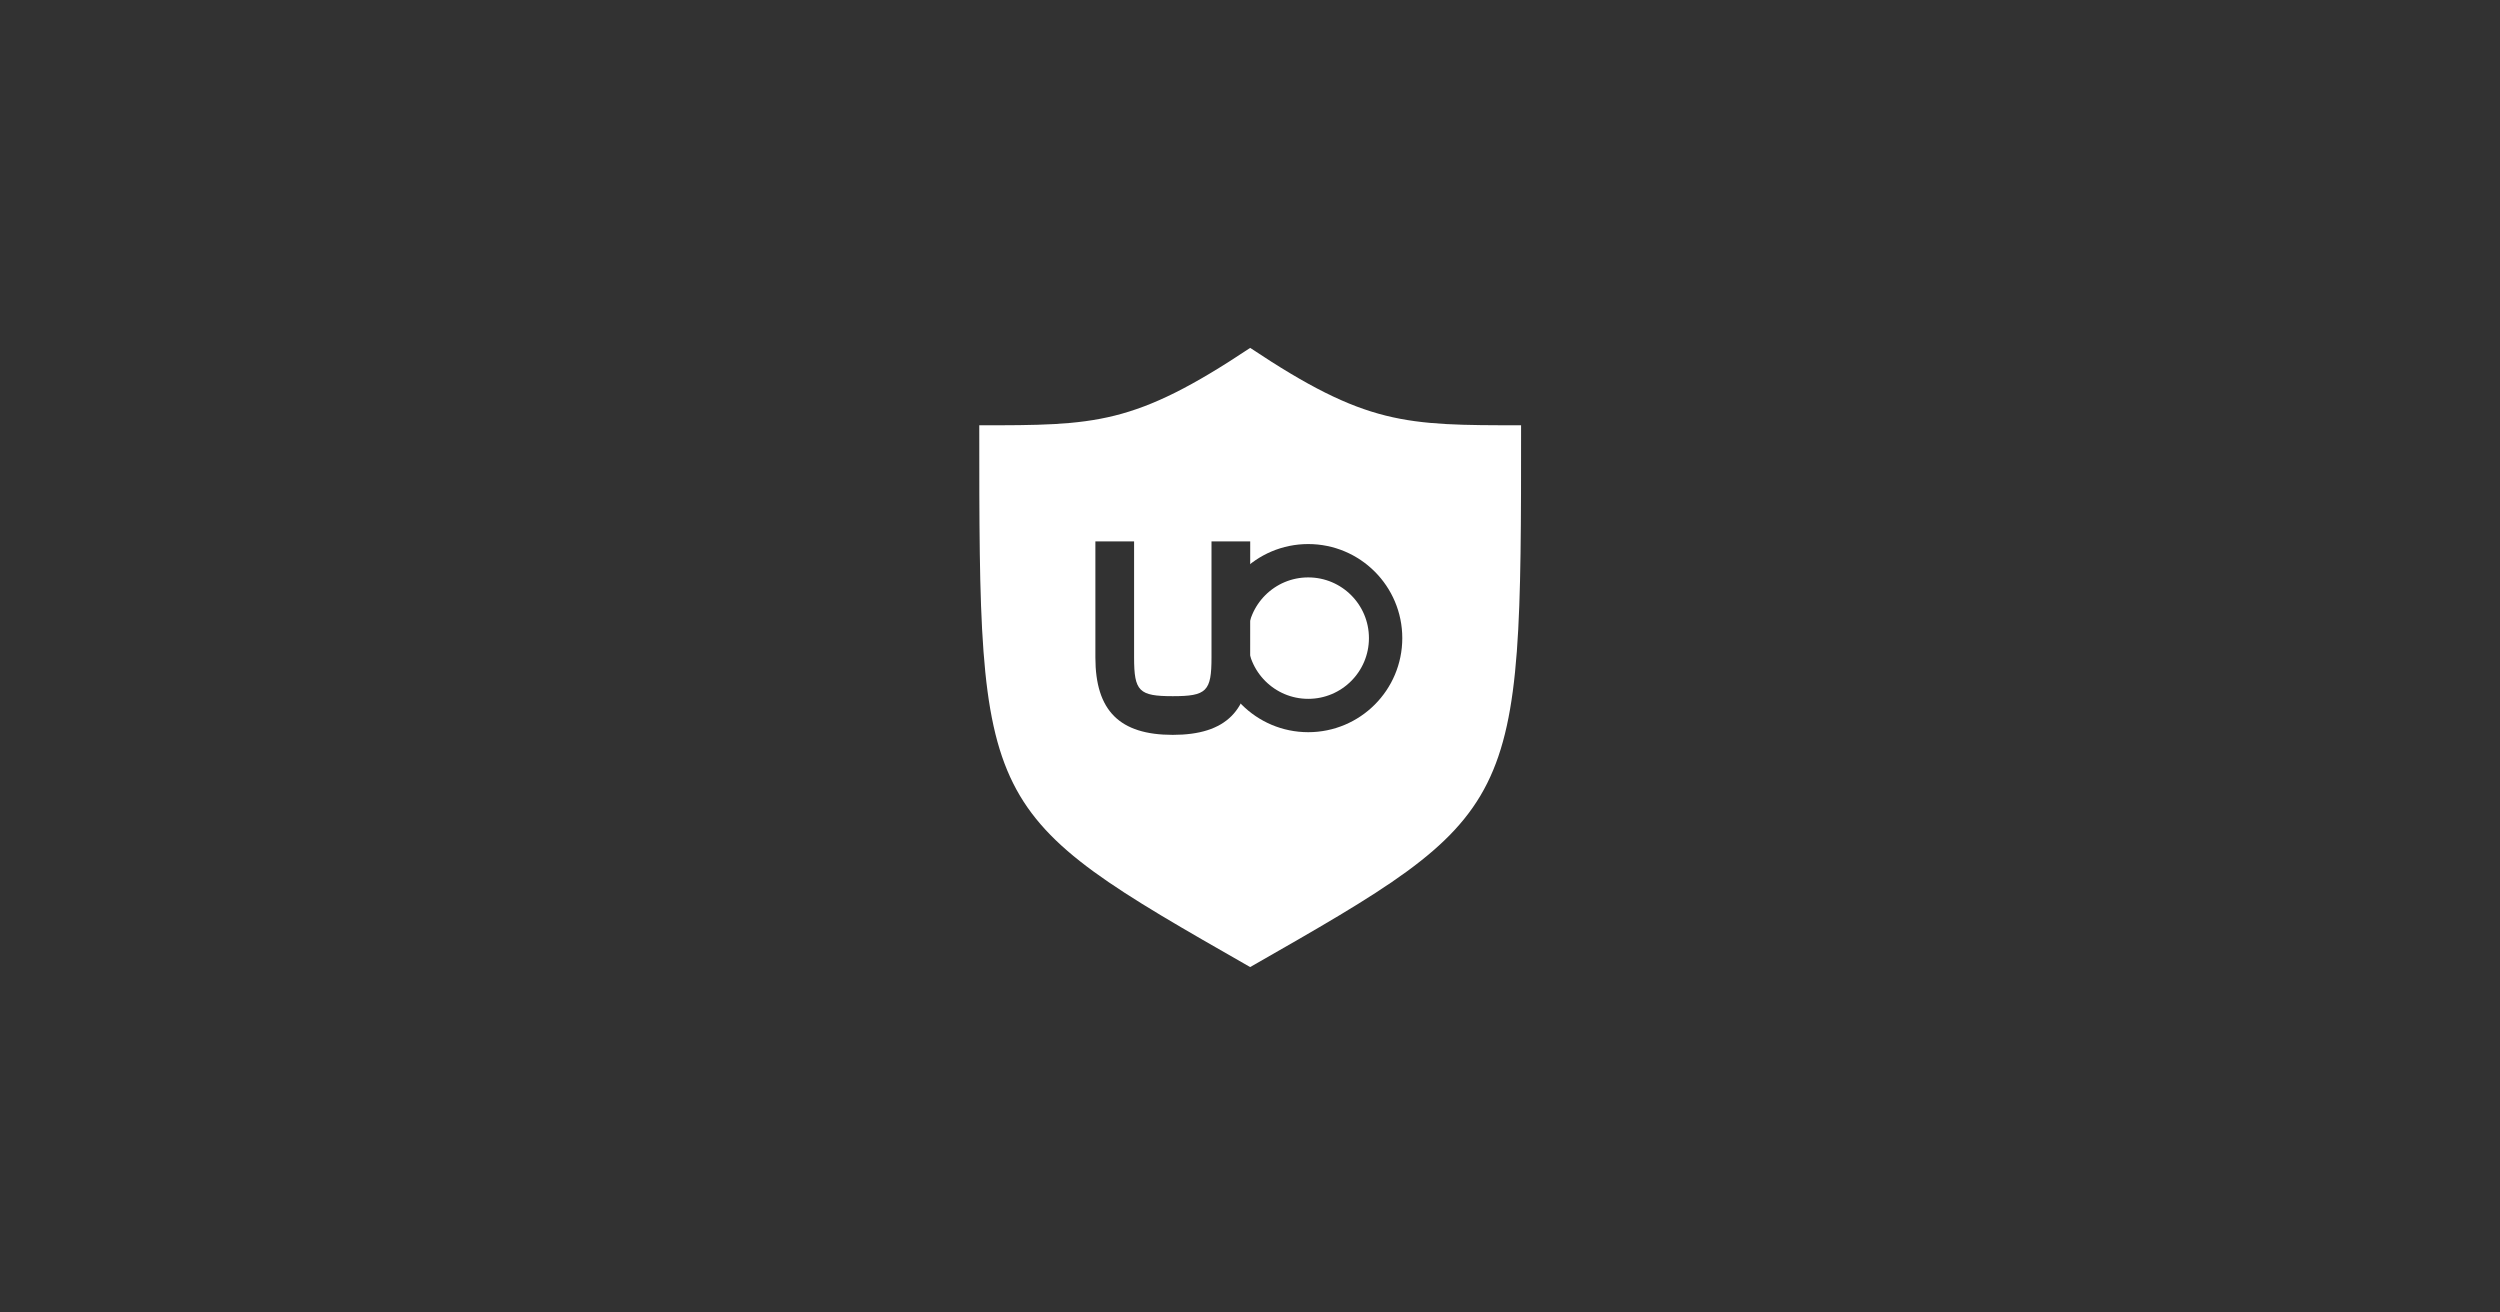 <?xml version="1.0" encoding="UTF-8" standalone="no"?>
<!-- Created with Inkscape (http://www.inkscape.org/) -->

<svg
   xmlns:dc="http://purl.org/dc/elements/1.1/"
   xmlns:cc="http://creativecommons.org/ns#"
   xmlns:rdf="http://www.w3.org/1999/02/22-rdf-syntax-ns#"
   xmlns:svg="http://www.w3.org/2000/svg"
   xmlns="http://www.w3.org/2000/svg"
   xmlns:xlink="http://www.w3.org/1999/xlink"
   xmlns:sodipodi="http://sodipodi.sourceforge.net/DTD/sodipodi-0.dtd"
   xmlns:inkscape="http://www.inkscape.org/namespaces/inkscape"
   width="600"
   height="315"
   viewBox="0 0 158.75 83.344"
   version="1.1"
   id="svg8"
   inkscape:version="0.92.4 5da689c313, 2019-01-14"
   sodipodi:docname="ublock.svg"
   inkscape:export-filename="/home/amolith/repos/nixnet/assets/posts/adblock.png"
   inkscape:export-xdpi="96"
   inkscape:export-ydpi="96">
  <defs
     id="defs2">
    <symbol
       id="shield-alt">
      <title
         id="shield-alt-title">Alternate Shield</title>
      <path
         style="stroke-width:0.265"
         inkscape:connector-curvature="0"
         d="m 131.233,33.867 c 0,58.548 -35.966,91.187 -58.616,100.623 a 12.7,12.7 0 0 1 -9.769,0 C 34.527,122.691 4.233,86.383 4.233,33.867 A 12.7,12.7 0 0 1 12.049,22.144 l 50.8,-21.167 a 12.7,12.7 0 0 1 9.769,0 L 123.418,22.144 a 12.7,12.7 0 0 1 7.815,11.723 z m -63.5,84.22 0.017,0.009 C 92.552,105.743 113.391,76.739 114.269,36.676 L 67.733,17.286 Z"
         id="path26851" />
    </symbol>
    <symbol
       id="user-secret">
      <title
         id="user-secret-title">User Secret</title>
      <path
         style="stroke-width:0.265"
         inkscape:connector-curvature="0"
         d="m 102.878,78.138 5.549,-14.566 c 0.792,-2.078 -0.743,-4.305 -2.967,-4.305 H 90.062 c 1.971,-4.296 3.072,-9.074 3.072,-14.111 0,-0.961 -0.042,-1.911 -0.121,-2.852 10.461,-2.068 17.054,-5.081 17.054,-8.437 0,-3.509 -7.205,-6.644 -18.507,-8.715 C 89.13,16.472 84.369,7.743 80.788,3.231 78.287,0.081 73.942,-0.905 70.344,0.894 L 63.053,4.54 a 8.466,8.466 0 0 1 -7.573,0 L 48.189,0.894 C 44.591,-0.905 40.246,0.08 37.746,3.231 34.164,7.743 29.404,16.472 26.973,25.152 15.672,27.222 8.467,30.357 8.467,33.867 c 0,3.356 6.593,6.37 17.054,8.437 A 34.227,34.227 0 0 0 25.4,45.156 c 0,5.037 1.1,9.816 3.071,14.111 H 13.282 c -2.279,0 -3.816,2.331 -2.918,4.426 L 16.424,77.834 C 6.826,81.46 0,90.732 0,101.6 v 27.517 c 0,3.507 2.843,6.35 6.35,6.35 h 105.833 c 3.507,0 6.35,-2.843 6.35,-6.35 V 101.6 c 0,-10.575 -6.464,-19.64 -15.656,-23.462 z m -54.194,50.979 -12.7,-50.8 12.7,6.35 6.35,10.583 z m 21.167,0 L 63.5,95.25 l 6.35,-10.583 12.7,-6.35 z M 84.343,48.751 c -0.002,0.011 -1.137,0.855 -1.356,1.527 -1.022,3.139 -1.859,6.501 -4.369,8.826 -2.665,2.468 -12.689,5.928 -16.932,-6.622 -0.751,-2.221 -4.087,-2.222 -4.838,0 -4.488,13.274 -14.822,8.577 -16.932,6.622 -2.51,-2.325 -3.348,-5.687 -4.369,-8.826 -0.219,-0.672 -1.354,-1.516 -1.356,-1.527 -0.147,-0.774 -0.26,-1.557 -0.323,-2.342 -0.082,-1.018 2.666,-0.968 2.931,-0.991 6.959,-0.615 13.839,-0.153 20.644,1.454 0.678,0.16 3.057,0.14 3.649,0 6.805,-1.608 13.684,-2.07 20.644,-1.454 0.265,0.024 3.013,-0.027 2.931,0.991 -0.063,0.785 -0.176,1.568 -0.323,2.342 z"
         id="path23532" />
    </symbol>
    <symbol
       id="ic_router_24px">
      <path
         style="stroke-width:1"
         inkscape:connector-curvature="0"
         d="M 5.345,1.561 5.556,1.349 C 5.186,0.979 4.71,0.794 4.233,0.794 c -0.476,0 -0.953,0.185 -1.323,0.556 L 3.122,1.561 C 3.44,1.27 3.836,1.111 4.233,1.111 c 0.397,0 0.794,0.159 1.111,0.45 z m -0.238,0.212 c -0.238,-0.238 -0.556,-0.37 -0.873,-0.37 -0.318,0 -0.635,0.132 -0.873,0.37 L 3.572,1.984 C 3.757,1.799 3.995,1.72 4.233,1.72 c 0.238,0 0.476,0.079 0.661,0.265 z m -0.079,1.667 H 4.498 V 2.381 H 3.969 V 3.44 H 1.323 C 1.032,3.44 0.794,3.678 0.794,3.969 v 1.058 c 0,0.291 0.238,0.529 0.529,0.529 H 5.027 C 5.318,5.556 5.556,5.318 5.556,5.027 V 3.969 c 0,-0.291 -0.238,-0.529 -0.529,-0.529 z M 2.117,4.763 H 1.587 V 4.233 h 0.529 z m 0.926,0 H 2.514 V 4.233 h 0.529 z m 0.926,0 H 3.44 V 4.233 H 3.969 Z"
         id="path11836" />
    </symbol>
    <linearGradient
       id="linearGradient6915">
      <stop
         style="stop-color:#600000;stop-opacity:1;"
         offset="0"
         id="stop6917" />
      <stop
         style="stop-color:#700000;stop-opacity:1;"
         offset="1"
         id="stop6919" />
    </linearGradient>
    <linearGradient
       id="linearGradient6898">
      <stop
         id="stop6900"
         offset="0"
         style="stop-color:#90000f;stop-opacity:0.941;" />
      <stop
         id="stop6902"
         offset="1"
         style="stop-color:#800000;stop-opacity:1;" />
    </linearGradient>
    <linearGradient
       id="linearGradient3770"
       inkscape:collect="always">
      <stop
         id="stop3772"
         offset="0"
         style="stop-color:#000000;stop-opacity:1;" />
      <stop
         id="stop3774"
         offset="1"
         style="stop-color:#000000;stop-opacity:0;" />
    </linearGradient>
    <inkscape:path-effect
       effect="spiro"
       id="path-effect3995"
       is_visible="true" />
    <radialGradient
       gradientUnits="userSpaceOnUse"
       gradientTransform="matrix(1,0,0,1.258,0,-20.947)"
       r="22.573"
       fy="81.055"
       fx="82.145"
       cy="81.055"
       cx="82.145"
       id="radialGradient3776"
       xlink:href="#linearGradient3770"
       inkscape:collect="always" />
  </defs>
  <sodipodi:namedview
     id="base"
     pagecolor="#ffffff"
     bordercolor="#666666"
     borderopacity="1.0"
     inkscape:pageopacity="0.0"
     inkscape:pageshadow="2"
     inkscape:zoom="0.98994949"
     inkscape:cx="264.13935"
     inkscape:cy="141.72818"
     inkscape:document-units="mm"
     inkscape:current-layer="layer1"
     showgrid="false"
     units="px"
     inkscape:snap-bbox="true"
     inkscape:bbox-paths="true"
     inkscape:bbox-nodes="true"
     inkscape:snap-bbox-edge-midpoints="true"
     inkscape:snap-bbox-midpoints="true"
     inkscape:object-paths="true"
     inkscape:snap-intersection-paths="true"
     inkscape:snap-smooth-nodes="true"
     inkscape:snap-midpoints="true"
     inkscape:window-width="1336"
     inkscape:window-height="698"
     inkscape:window-x="15"
     inkscape:window-y="35"
     inkscape:window-maximized="0"
     fit-margin-top="0"
     fit-margin-left="0"
     fit-margin-right="0"
     fit-margin-bottom="0" />
  <g
     inkscape:label="Layer 1"
     inkscape:groupmode="layer"
     id="layer1"
     transform="translate(5.0862632e-6,-213.656)">
    <rect
       style="opacity:1;fill:#323232;fill-opacity:1;stroke:none;stroke-width:1.84;stroke-miterlimit:4;stroke-dasharray:none;stroke-dashoffset:0;stroke-opacity:1"
       id="rect99612"
       width="158.75"
       height="83.344"
       x="-5.0862632e-06"
       y="213.656"
       inkscape:export-filename="/home/amolith/repos/nixnet/assets/posts/privacy.png"
       inkscape:export-xdpi="96"
       inkscape:export-ydpi="96" />
    <g
       id="g96023"
       transform="matrix(1.161,0,0,1.161,39.891,-37.63)"
       style="stroke-width:0.862">
      <path
         sodipodi:nodetypes="cccccc"
         inkscape:connector-curvature="0"
         id="path6909"
         d="m 34.018,269.332 c 14.817,-8.467 14.817,-8.467 14.817,-29.633 -6.35,0 -8.467,0 -14.817,-4.233 m 0,33.867 c -14.817,-8.467 -14.817,-8.467 -14.817,-29.633 6.35,0 8.467,0 14.817,-4.233"
         style="fill:#ffffff;fill-opacity:1;fill-rule:nonzero;stroke:none;stroke-width:0.228;stroke-linecap:round;stroke-linejoin:round;stroke-miterlimit:4;stroke-dasharray:none;stroke-opacity:1" />
      <circle
         r="4.233"
         style="font-style:normal;font-variant:normal;font-weight:normal;font-stretch:normal;font-size:100.219px;line-height:125%;font-family:Ubuntu;-inkscape-font-specification:Ubuntu;text-align:center;letter-spacing:0px;word-spacing:0px;text-anchor:middle;display:inline;fill:#ffffff;fill-opacity:1;stroke:#323232;stroke-width:1.824;stroke-miterlimit:4;stroke-dasharray:none;stroke-opacity:1"
         inkscape:export-filename="/home/rhill/permahome/workshop/ublock/platform/chromium/img/browsericons/path2996.png"
         inkscape:export-xdpi="26.719999"
         inkscape:export-ydpi="26.719999"
         cx="37.193"
         cy="251.341"
         id="path2996-3" />
      <path
         sodipodi:nodetypes="ccccccccccc"
         inkscape:connector-curvature="0"
         id="path3783"
         d="m 34.018,252.399 c 0,2.91 -1.323,4.233 -4.233,4.233 -2.91,0 -4.233,-1.323 -4.233,-4.233 v -6.35 h 2.117 v 6.35 c 0,1.852 0.265,2.117 2.117,2.117 1.852,0 2.117,-0.265 2.117,-2.117 v -6.35 h 2.117 z"
         style="font-style:normal;font-variant:normal;font-weight:normal;font-stretch:normal;font-size:73.201px;line-height:125%;font-family:Ubuntu;-inkscape-font-specification:Ubuntu;letter-spacing:0px;word-spacing:0px;fill:#323232;fill-opacity:1;stroke:#ffffff;stroke-width:0;stroke-linecap:square;stroke-linejoin:miter;stroke-miterlimit:4;stroke-dasharray:none;stroke-opacity:1" />
    </g>
  </g>
</svg>
